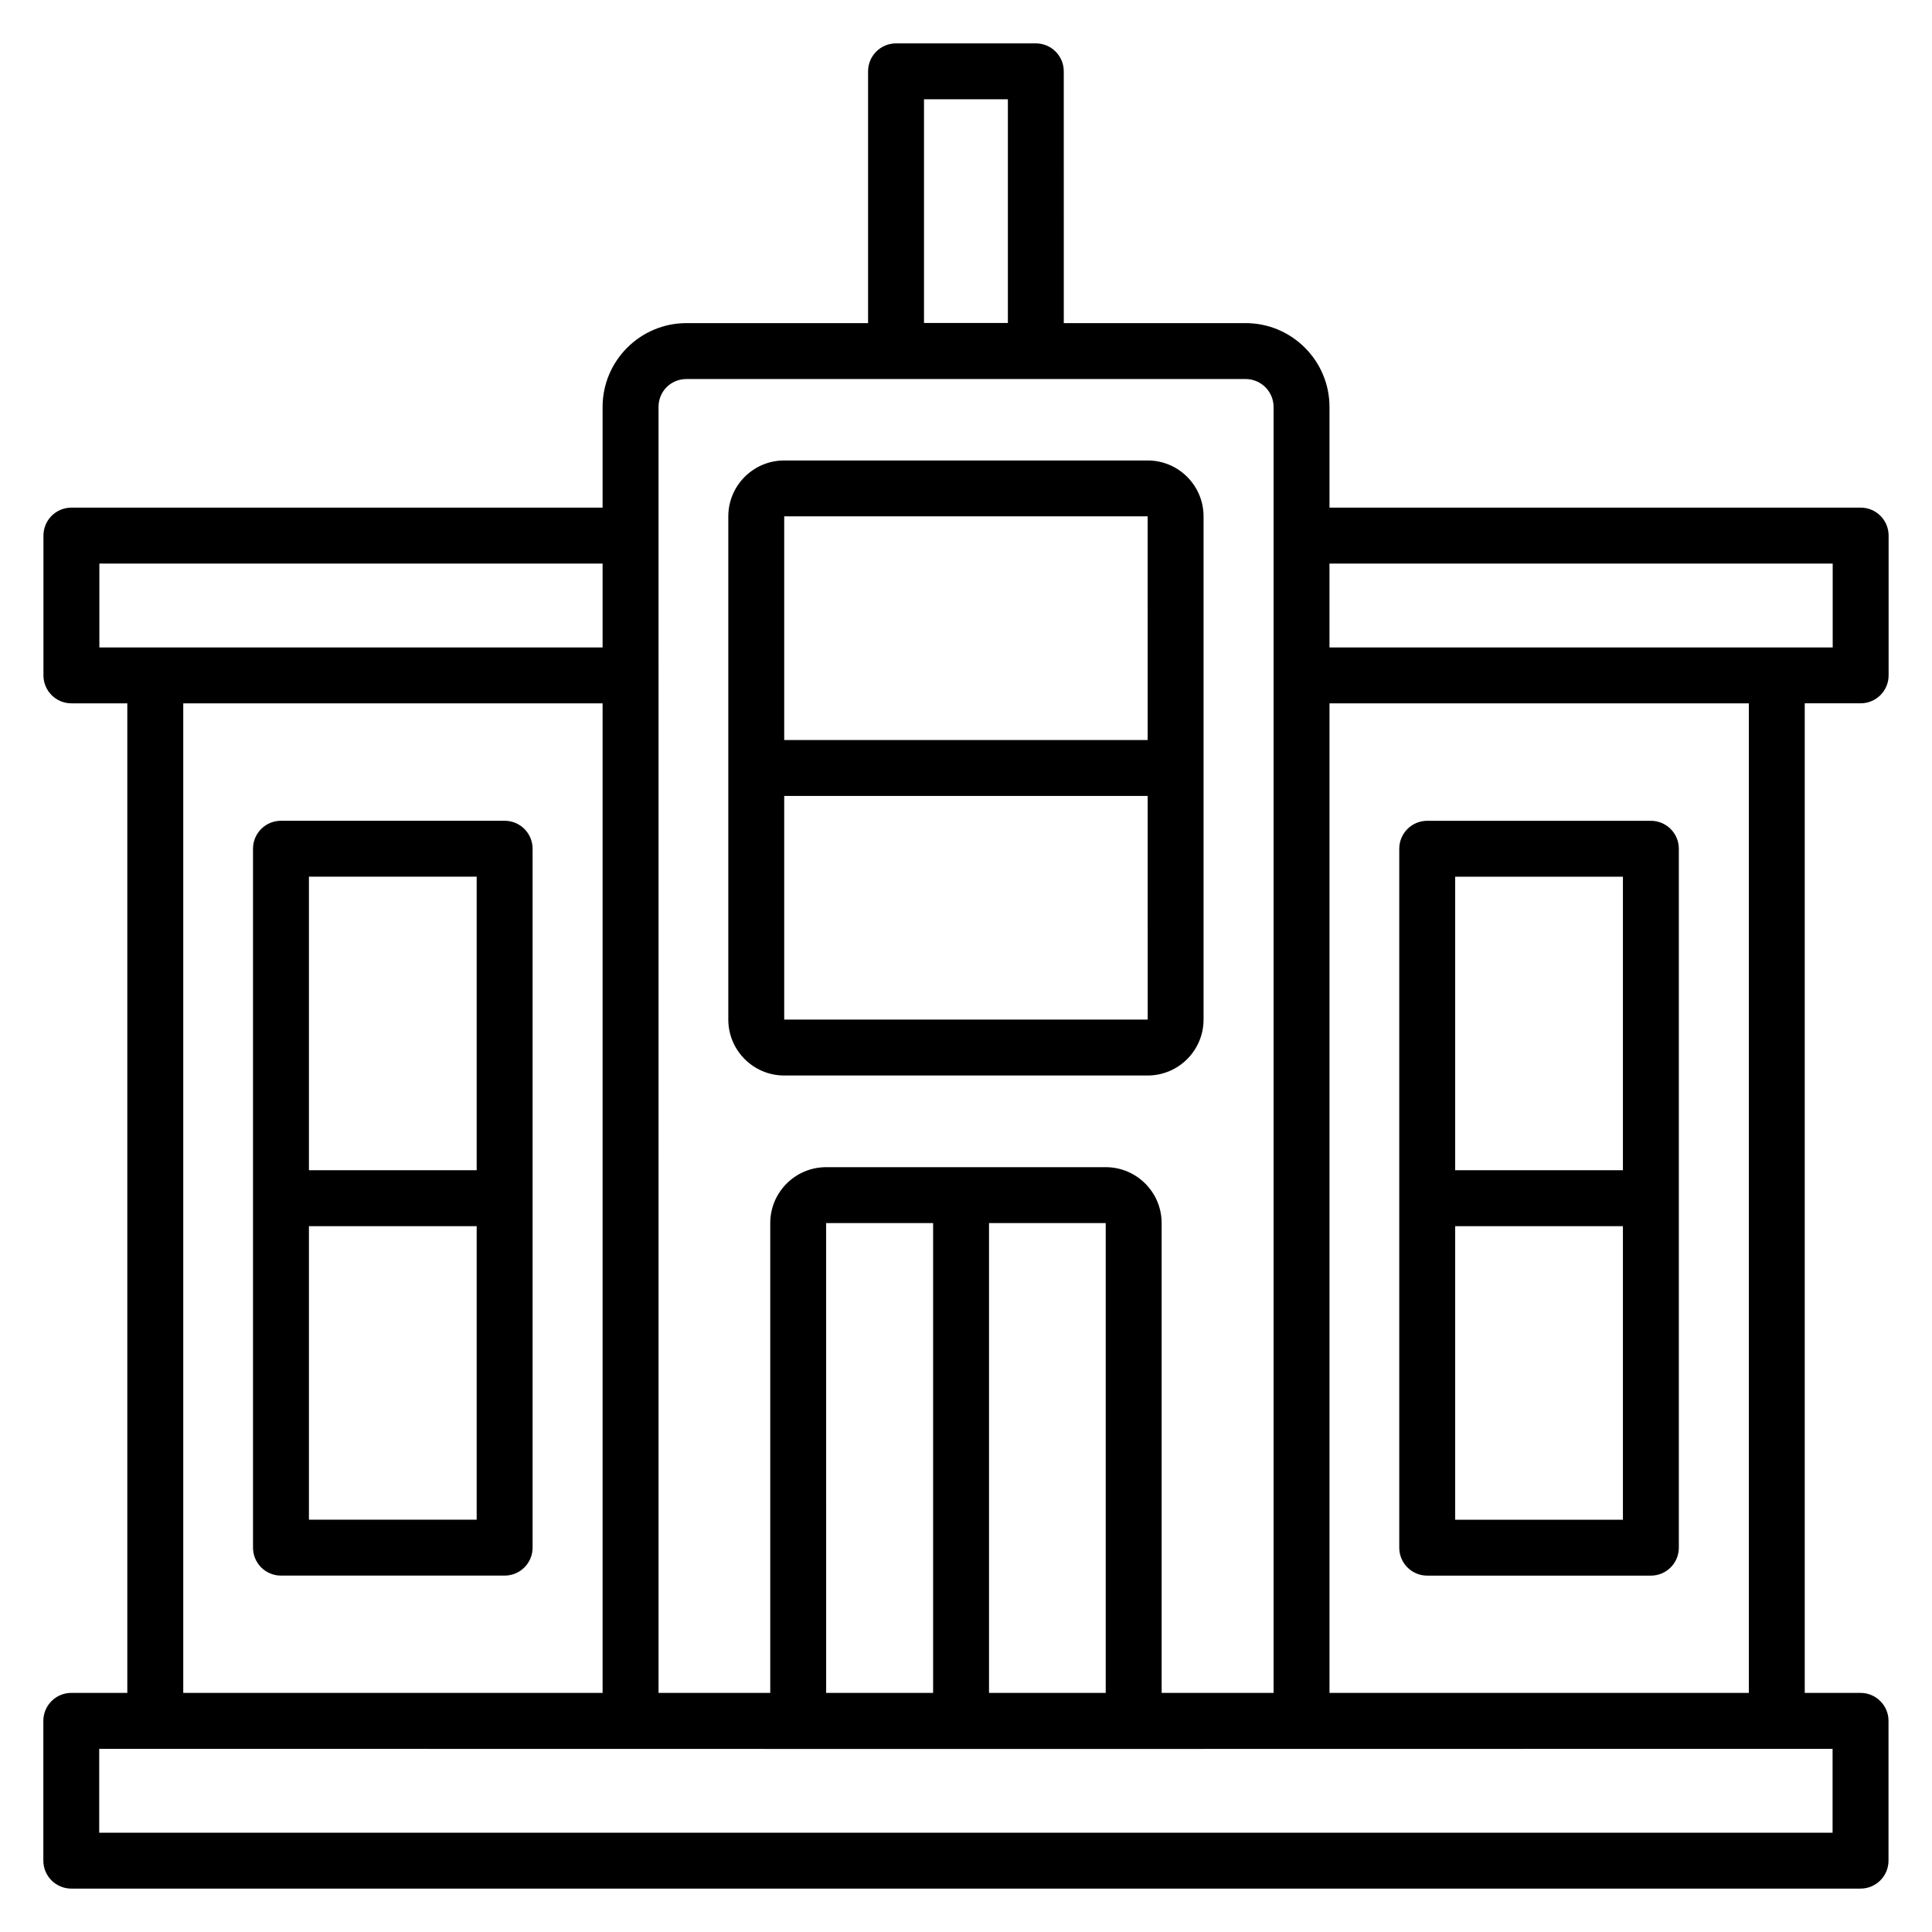 <?xml version="1.0" encoding="UTF-8"?>
<!-- Uploaded to: SVG Repo, www.svgrepo.com, Generator: SVG Repo Mixer Tools -->
<svg fill="#000000" width="800px" height="800px" version="1.1" viewBox="144 144 512 512" xmlns="http://www.w3.org/2000/svg">
 <g>
  <path d="m637.1 278.53h-140.77v-26.672c0-12.258-9.969-22.227-22.227-22.227h-48.188l-0.004-66.727c0-4.09-3.316-7.41-7.41-7.41h-37.043c-4.09 0-7.41 3.316-7.41 7.41v66.727h-48.129c-12.258 0-22.227 9.969-22.227 22.227v26.672h-140.77c-4.09 0-7.41 3.316-7.41 7.41v37.043c0 4.09 3.316 7.41 7.41 7.41h14.816v262.24l-14.844 0.004c-4.09 0-7.41 3.316-7.41 7.41v37.043c0 4.09 3.316 7.41 7.41 7.41h474.17c4.09 0 7.41-3.316 7.41-7.41v-37.043c0-4.09-3.316-7.41-7.41-7.41h-14.789v-262.25h14.816c4.09 0 7.41-3.316 7.41-7.41v-37.043c0-4.094-3.316-7.41-7.406-7.41zm-140.77 51.863h111.13v262.24h-111.13zm-107.46-160.08h22.227v59.285h-22.227zm-70.355 81.547c0-4.152 3.258-7.41 7.41-7.41h148.18c4.086 0 7.41 3.324 7.41 7.41v340.78h-29.664l-0.004-124.51c0-8.172-6.644-14.816-14.816-14.816h-74.09c-8.172 0-14.816 6.644-14.816 14.816v124.51h-29.605c-0.004-114.16-0.004-214.55-0.004-340.78zm118.51 216.27v124.51h-30.926v-124.51zm-45.742 0v124.51h-28.344l-0.004-124.51zm-220.95-152.55v-22.227h133.36v22.227h-133.36zm133.36 14.816v262.24l-111.13 0.004v-262.25zm325.96 277.06v22.227h-459.36v-22.227c172.38 0.062 304 0.035 459.36 0zm0.031-291.88h-133.36v-22.227h133.36z"/>
  <path d="m581.5 361.52h-59.273c-4.09 0-7.41 3.316-7.41 7.41v185.22c0 4.09 3.316 7.41 7.41 7.41h59.273c4.09 0 7.41-3.316 7.41-7.41v-185.22c0-4.094-3.32-7.41-7.41-7.41zm-7.41 185.22h-44.453v-77.793h44.453zm0-92.613h-44.453v-77.793h44.453z"/>
  <path d="m448.14 429.02c8.172 0 14.816-6.644 14.816-14.816v-133.36c0-8.172-6.644-14.816-14.816-14.816h-96.316c-8.172 0-14.816 6.644-14.816 14.816v133.36c0 8.172 6.644 14.816 14.816 14.816zm-96.316-148.18h96.316l0.004 59.273h-96.32zm0 74.09h96.324l0.004 59.273-96.328-0.004z"/>
  <path d="m218.46 561.55h59.273c4.09 0 7.41-3.316 7.41-7.41v-185.22c0-4.09-3.316-7.41-7.41-7.41h-59.273c-4.09 0-7.41 3.316-7.41 7.41v185.22c0 4.094 3.316 7.41 7.41 7.41zm7.41-185.22h44.453v77.793h-44.453zm0 92.613h44.453v77.793h-44.453z"/>
 </g>
</svg>
